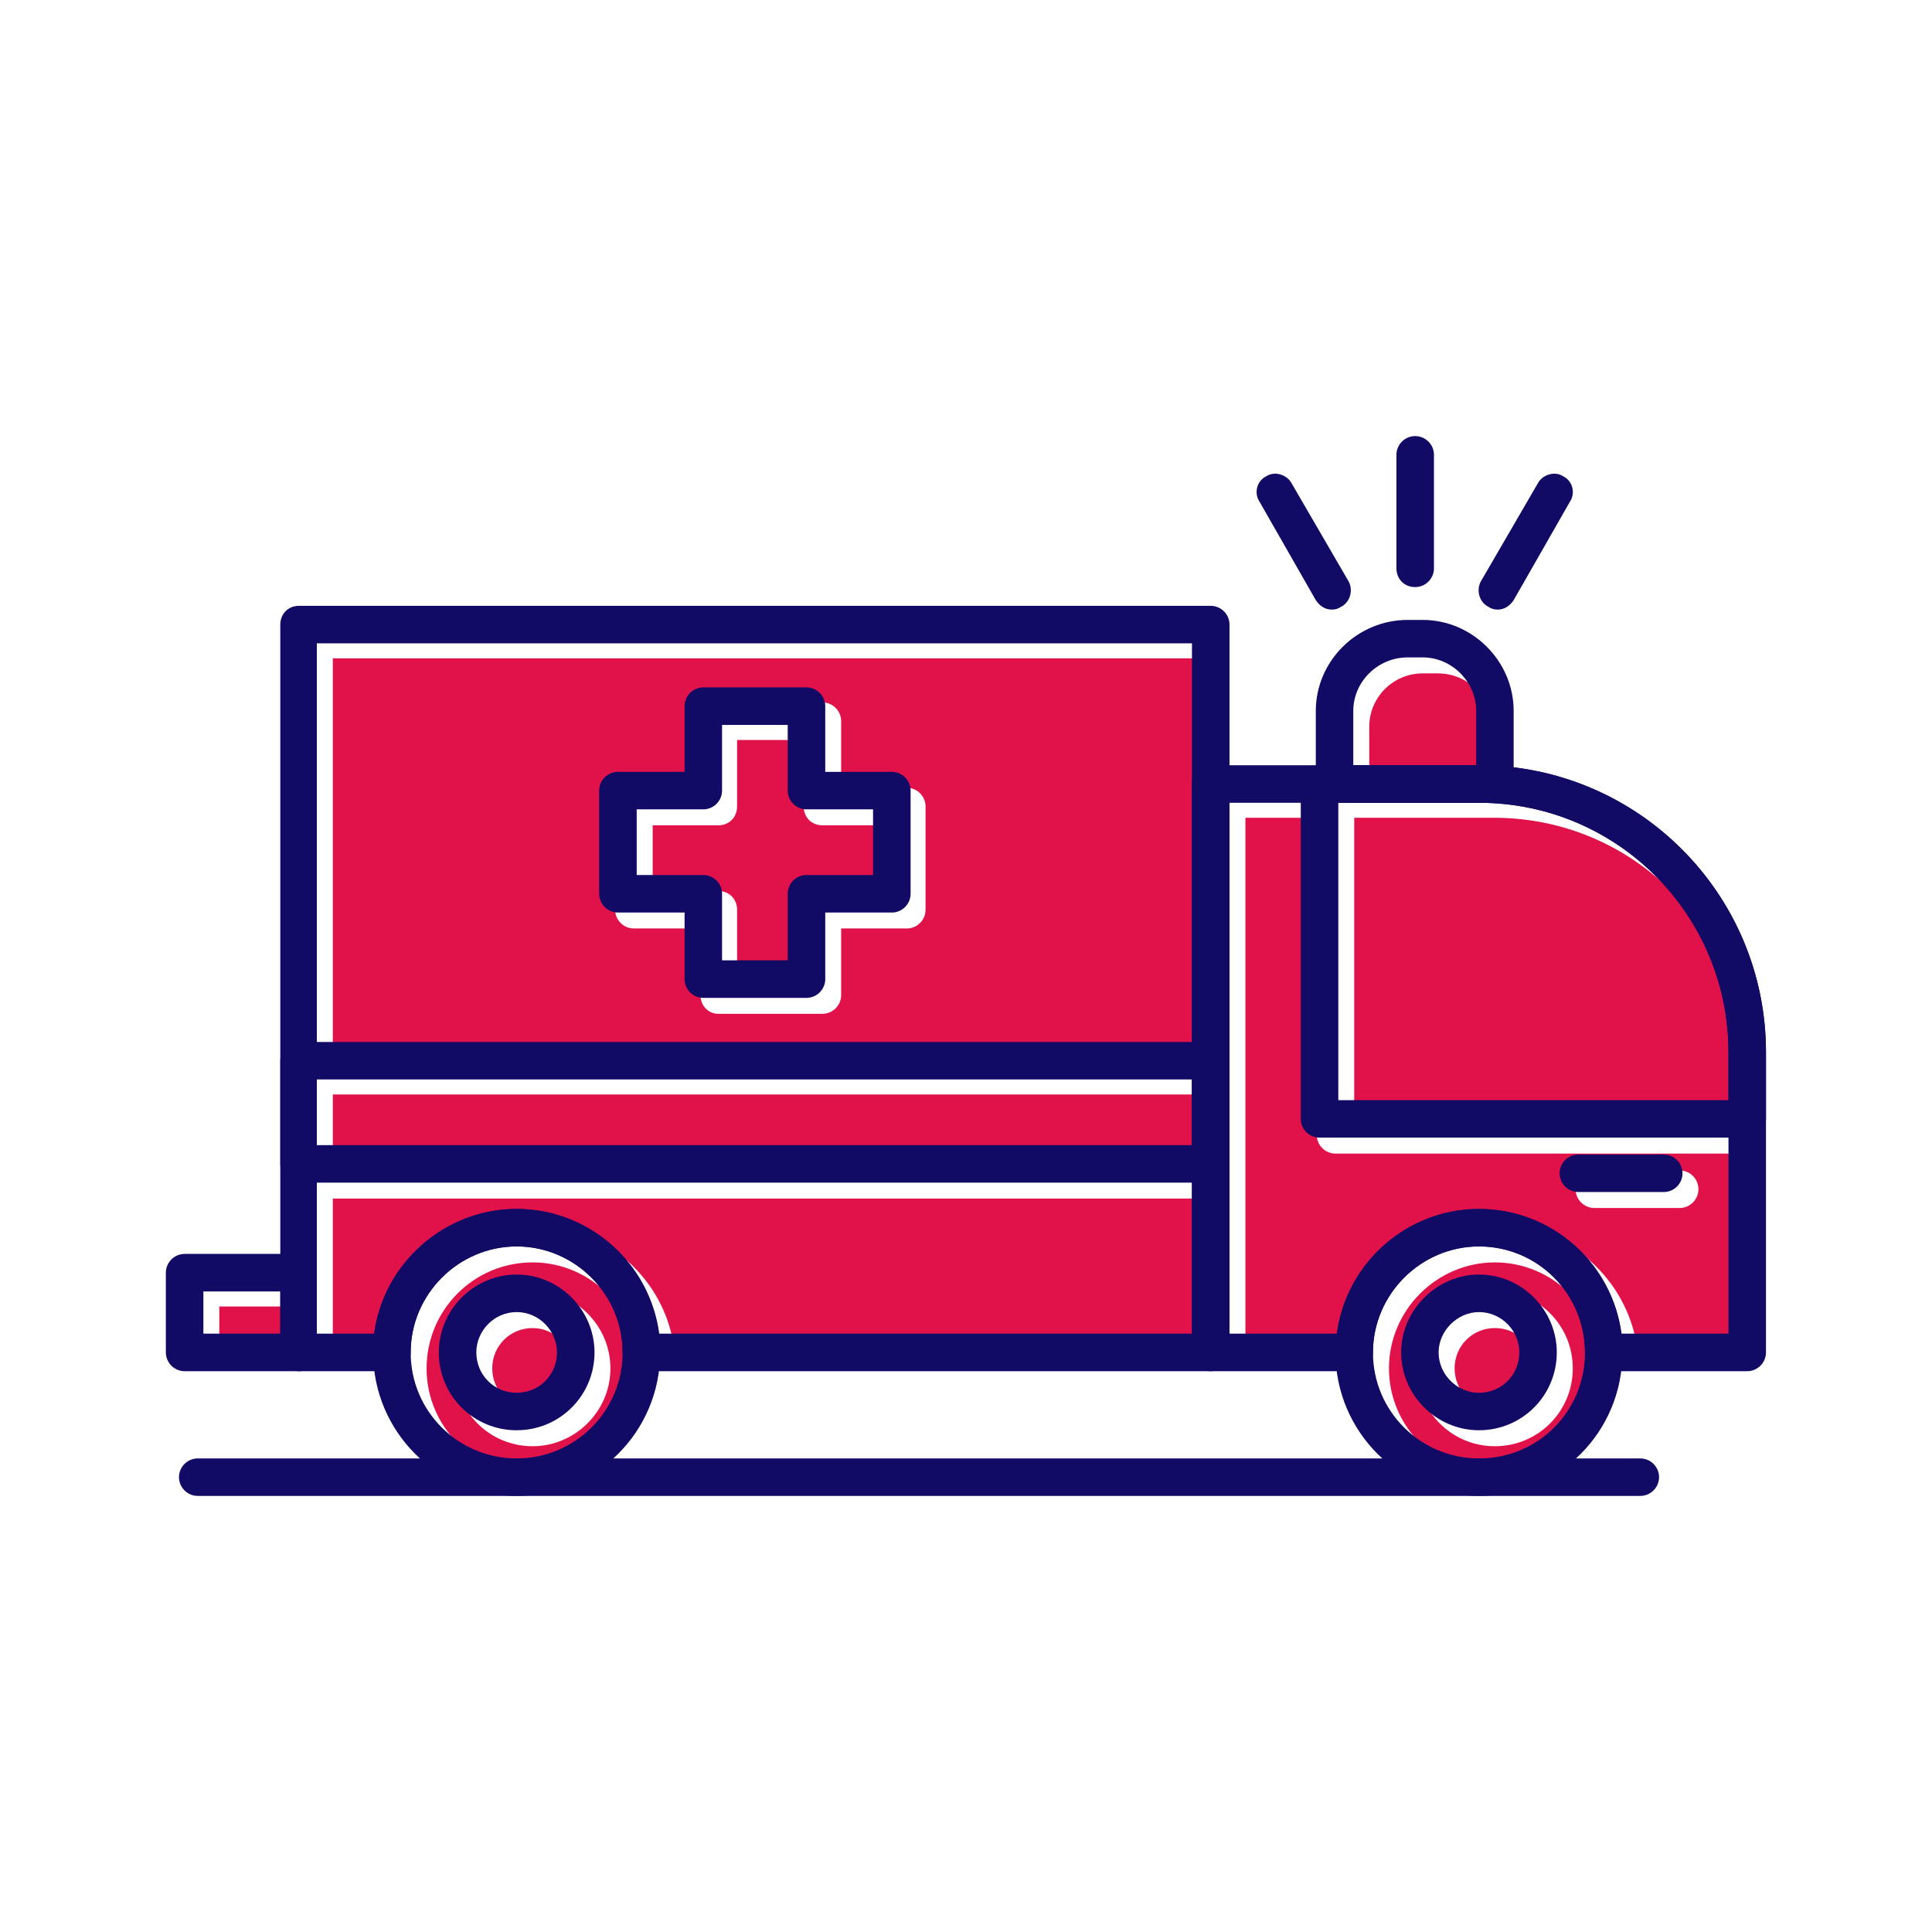 <svg xmlns="http://www.w3.org/2000/svg" xmlns:xlink="http://www.w3.org/1999/xlink" width="160" viewBox="0 0 120 120" height="160" preserveAspectRatio="xMidYMid meet"><defs><clipPath id="96c23db98d"><path d="M 10.301 77 L 20 77 L 20 86 L 10.301 86 Z M 10.301 77 "></path></clipPath><clipPath id="187b4f8718"><path d="M 86 27.082 L 90 27.082 L 90 37 L 86 37 Z M 86 27.082 "></path></clipPath></defs><g id="9390f00210"><rect x="0" width="120" y="0" height="120" style="fill:#ffffff;fill-opacity:1;stroke:none;"></rect><rect x="0" width="120" y="0" height="120" style="fill:#ffffff;fill-opacity:1;stroke:none;"></rect><path style=" stroke:none;fill-rule:evenodd;fill:#e1124a;fill-opacity:1;" d="M 49.918 56.504 C 49.918 55.863 50.383 55.34 51.082 55.34 L 55.16 55.34 L 55.16 51.262 L 51.082 51.262 C 50.383 51.262 49.918 50.738 49.918 50.094 L 49.918 45.961 L 45.781 45.961 L 45.781 50.094 C 45.781 50.738 45.312 51.262 44.613 51.262 L 40.539 51.262 L 40.539 55.34 L 44.613 55.34 C 45.312 55.34 45.781 55.863 45.781 56.504 L 45.781 60.641 L 49.918 60.641 Z M 49.918 56.504 "></path><path style=" stroke:none;fill-rule:evenodd;fill:#e1124a;fill-opacity:1;" d="M 38.207 56.504 L 38.207 50.094 C 38.207 49.453 38.73 48.93 39.371 48.93 L 43.508 48.93 L 43.508 44.793 C 43.508 44.152 43.973 43.629 44.613 43.629 L 51.082 43.629 C 51.723 43.629 52.246 44.152 52.246 44.793 L 52.246 48.93 L 56.324 48.93 C 56.965 48.93 57.488 49.453 57.488 50.094 L 57.488 56.504 C 57.488 57.145 56.965 57.668 56.324 57.668 L 52.246 57.668 L 52.246 61.805 C 52.246 62.445 51.723 62.969 51.082 62.969 L 44.613 62.969 C 43.973 62.969 43.508 62.445 43.508 61.805 L 43.508 57.668 L 39.371 57.668 C 38.73 57.668 38.207 57.145 38.207 56.504 Z M 20.672 65.648 L 75.027 65.648 L 75.027 40.891 L 20.672 40.891 Z M 20.672 65.648 "></path><path style=" stroke:none;fill-rule:evenodd;fill:#e1124a;fill-opacity:1;" d="M 20.672 67.98 L 75.027 67.98 L 75.027 72.117 L 20.672 72.117 Z M 20.672 67.98 "></path><path style=" stroke:none;fill-rule:evenodd;fill:#e1124a;fill-opacity:1;" d="M 75.027 74.445 L 20.672 74.445 L 20.672 83.828 L 24.227 83.828 C 24.809 79.457 28.535 76.078 33.082 76.078 C 37.566 76.078 41.352 79.457 41.879 83.828 L 75.027 83.828 Z M 75.027 74.445 "></path><path style=" stroke:none;fill-rule:evenodd;fill:#e1124a;fill-opacity:1;" d="M 13.621 81.148 L 18.34 81.148 L 18.34 83.828 L 13.621 83.828 Z M 13.621 81.148 "></path><path style=" stroke:none;fill-rule:evenodd;fill:#e1124a;fill-opacity:1;" d="M 77.355 73.281 L 77.355 83.828 L 83.996 83.828 C 84.578 79.457 88.309 76.078 92.852 76.078 C 97.395 76.078 101.125 79.457 101.707 83.828 L 108.348 83.828 L 108.348 71.652 L 82.949 71.652 C 82.309 71.652 81.785 71.125 81.785 70.484 L 81.785 50.793 L 77.355 50.793 Z M 104.328 75.031 L 99.027 75.031 C 98.387 75.031 97.863 74.504 97.863 73.863 C 97.863 73.223 98.387 72.699 99.027 72.699 L 104.328 72.699 C 104.969 72.699 105.492 73.223 105.492 73.863 C 105.492 74.504 104.969 75.031 104.328 75.031 Z M 104.328 75.031 "></path><path style=" stroke:none;fill-rule:evenodd;fill:#e1124a;fill-opacity:1;" d="M 84.113 69.32 L 108.348 69.32 L 108.348 66.293 C 108.348 57.785 101.473 50.852 92.91 50.793 L 84.113 50.793 Z M 84.113 69.32 "></path><path style=" stroke:none;fill-rule:evenodd;fill:#e1124a;fill-opacity:1;" d="M 85.047 48.465 L 92.617 48.465 L 92.617 45.145 C 92.617 43.281 91.164 41.824 89.297 41.824 L 88.367 41.824 C 86.559 41.824 85.047 43.281 85.047 45.145 Z M 85.047 48.465 "></path><path style=" stroke:none;fill-rule:evenodd;fill:#e1124a;fill-opacity:1;" d="M 39.664 84.992 C 39.664 81.379 36.691 78.41 33.082 78.41 C 29.41 78.41 26.496 81.379 26.496 84.992 C 26.496 88.605 29.41 91.516 33.023 91.574 L 33.137 91.574 C 36.75 91.516 39.664 88.605 39.664 84.992 Z M 33.082 80.156 C 35.703 80.156 37.914 82.312 37.914 84.992 C 37.914 87.672 35.703 89.828 33.082 89.828 C 30.402 89.828 28.246 87.672 28.246 84.992 C 28.246 82.312 30.402 80.156 33.082 80.156 Z M 33.082 80.156 "></path><path style=" stroke:none;fill-rule:evenodd;fill:#e1124a;fill-opacity:1;" d="M 35.586 84.992 C 35.586 83.594 34.422 82.488 33.082 82.488 C 31.684 82.488 30.574 83.594 30.574 84.992 C 30.574 86.391 31.684 87.496 33.082 87.496 C 34.422 87.496 35.586 86.391 35.586 84.992 Z M 35.586 84.992 "></path><path style=" stroke:none;fill-rule:evenodd;fill:#e1124a;fill-opacity:1;" d="M 90.348 84.992 C 90.348 86.391 91.453 87.496 92.852 87.496 C 94.25 87.496 95.355 86.391 95.355 84.992 C 95.355 83.594 94.25 82.488 92.852 82.488 C 91.453 82.488 90.348 83.594 90.348 84.992 Z M 90.348 84.992 "></path><path style=" stroke:none;fill-rule:evenodd;fill:#e1124a;fill-opacity:1;" d="M 92.852 80.156 C 95.531 80.156 97.688 82.312 97.688 84.992 C 97.688 87.672 95.531 89.828 92.852 89.828 C 90.172 89.828 88.016 87.672 88.016 84.992 C 88.016 82.312 90.172 80.156 92.852 80.156 Z M 86.27 84.992 C 86.27 88.605 89.238 91.574 92.852 91.574 C 96.465 91.574 99.434 88.605 99.434 84.992 C 99.434 81.379 96.465 78.41 92.852 78.41 C 89.238 78.41 86.27 81.379 86.27 84.992 Z M 86.27 84.992 "></path><path style=" stroke:none;fill-rule:evenodd;fill:#120b66;fill-opacity:1;" d="M 108.523 85.168 L 99.609 85.168 C 98.969 85.168 98.445 84.641 98.445 84 C 98.445 80.391 95.531 77.418 91.863 77.418 C 88.25 77.418 85.277 80.391 85.277 84 C 85.277 84.641 84.754 85.168 84.113 85.168 L 75.199 85.168 C 74.559 85.168 74.035 84.641 74.035 84 L 74.035 48.699 C 74.035 48.059 74.559 47.531 75.199 47.531 L 91.863 47.531 C 101.707 47.531 109.688 55.512 109.688 65.359 L 109.688 84 C 109.688 84.641 109.164 85.168 108.523 85.168 Z M 100.719 82.836 L 107.359 82.836 L 107.359 65.359 C 107.359 56.797 100.426 49.863 91.863 49.863 L 76.367 49.863 L 76.367 82.836 L 83.066 82.836 C 83.59 78.469 87.375 75.09 91.863 75.09 C 96.406 75.09 100.133 78.469 100.719 82.836 Z M 100.719 82.836 "></path><path style=" stroke:none;fill-rule:evenodd;fill:#120b66;fill-opacity:1;" d="M 108.523 70.66 L 81.957 70.66 C 81.316 70.66 80.793 70.137 80.793 69.496 L 80.793 48.699 C 80.793 48.059 81.316 47.531 81.957 47.531 L 91.863 47.531 C 101.707 47.531 109.688 55.512 109.688 65.359 L 109.688 69.496 C 109.688 70.137 109.164 70.66 108.523 70.66 Z M 83.125 68.332 L 107.359 68.332 L 107.359 65.359 C 107.359 56.797 100.426 49.863 91.863 49.863 L 83.125 49.863 Z M 83.125 68.332 "></path><path style=" stroke:none;fill-rule:evenodd;fill:#120b66;fill-opacity:1;" d="M 75.199 85.168 L 39.84 85.168 C 39.195 85.168 38.672 84.641 38.672 84 C 38.672 80.391 35.703 77.418 32.09 77.418 C 28.477 77.418 25.508 80.391 25.508 84 C 25.508 84.641 24.984 85.168 24.34 85.168 L 18.574 85.168 C 17.875 85.168 17.41 84.641 17.41 84 L 17.41 38.793 C 17.41 38.152 17.875 37.629 18.574 37.629 L 75.199 37.629 C 75.84 37.629 76.367 38.152 76.367 38.793 L 76.367 84 C 76.367 84.641 75.84 85.168 75.199 85.168 Z M 40.945 82.836 L 74.035 82.836 L 74.035 39.957 L 19.68 39.957 L 19.68 82.836 L 23.234 82.836 C 23.816 78.469 27.605 75.09 32.09 75.09 C 36.633 75.09 40.363 78.469 40.945 82.836 Z M 40.945 82.836 "></path><path style=" stroke:none;fill-rule:evenodd;fill:#120b66;fill-opacity:1;" d="M 75.199 73.457 L 18.574 73.457 C 17.875 73.457 17.41 72.934 17.41 72.293 L 17.41 65.883 C 17.41 65.242 17.875 64.719 18.574 64.719 L 75.199 64.719 C 75.84 64.719 76.367 65.242 76.367 65.883 L 76.367 72.293 C 76.367 72.934 75.84 73.457 75.199 73.457 Z M 19.68 71.125 L 74.035 71.125 L 74.035 67.047 L 19.68 67.047 Z M 19.68 71.125 "></path><path style=" stroke:none;fill-rule:evenodd;fill:#120b66;fill-opacity:1;" d="M 32.09 92.914 C 27.195 92.914 23.176 88.953 23.176 84 C 23.176 79.109 27.195 75.09 32.09 75.09 C 36.984 75.09 41.004 79.109 41.004 84 C 41.004 88.953 36.984 92.914 32.09 92.914 Z M 32.09 77.418 C 28.477 77.418 25.508 80.391 25.508 84 C 25.508 87.672 28.477 90.586 32.09 90.586 C 35.703 90.586 38.672 87.672 38.672 84 C 38.672 80.391 35.703 77.418 32.09 77.418 Z M 32.09 77.418 "></path><g clip-rule="nonzero" clip-path="url(#96c23db98d)"><path style=" stroke:none;fill-rule:evenodd;fill:#120b66;fill-opacity:1;" d="M 18.574 85.168 L 11.469 85.168 C 10.824 85.168 10.301 84.641 10.301 84 L 10.301 79.051 C 10.301 78.41 10.824 77.883 11.469 77.883 L 18.574 77.883 C 19.215 77.883 19.68 78.41 19.68 79.051 L 19.68 84 C 19.68 84.641 19.215 85.168 18.574 85.168 Z M 12.633 82.836 L 17.41 82.836 L 17.41 80.215 L 12.633 80.215 Z M 12.633 82.836 "></path></g><path style=" stroke:none;fill-rule:evenodd;fill:#120b66;fill-opacity:1;" d="M 92.852 49.863 L 82.891 49.863 C 82.25 49.863 81.727 49.34 81.727 48.699 L 81.727 44.152 C 81.727 41.066 84.289 38.504 87.434 38.504 L 88.367 38.504 C 91.453 38.504 94.016 41.066 94.016 44.152 L 94.016 48.699 C 94.016 49.34 93.492 49.863 92.852 49.863 Z M 84.055 47.531 L 91.688 47.531 L 91.688 44.152 C 91.688 42.348 90.172 40.832 88.367 40.832 L 87.434 40.832 C 85.57 40.832 84.055 42.348 84.055 44.152 Z M 84.055 47.531 "></path><g clip-rule="nonzero" clip-path="url(#187b4f8718)"><path style=" stroke:none;fill-rule:evenodd;fill:#120b66;fill-opacity:1;" d="M 87.898 36.465 C 87.199 36.465 86.734 35.938 86.734 35.297 L 86.734 28.25 C 86.734 27.609 87.258 27.086 87.898 27.086 C 88.543 27.086 89.066 27.609 89.066 28.25 L 89.066 35.297 C 89.066 35.938 88.543 36.465 87.898 36.465 Z M 87.898 36.465 "></path></g><path style=" stroke:none;fill-rule:evenodd;fill:#120b66;fill-opacity:1;" d="M 93.027 37.863 C 92.793 37.863 92.617 37.805 92.445 37.688 C 91.863 37.395 91.688 36.637 91.977 36.113 L 95.531 29.996 C 95.824 29.473 96.582 29.238 97.105 29.59 C 97.688 29.879 97.863 30.637 97.512 31.16 L 94.016 37.277 C 93.785 37.629 93.434 37.863 93.027 37.863 Z M 93.027 37.863 "></path><path style=" stroke:none;fill-rule:evenodd;fill:#120b66;fill-opacity:1;" d="M 82.715 37.863 C 82.309 37.863 81.957 37.629 81.727 37.277 L 78.23 31.16 C 77.879 30.637 78.055 29.879 78.637 29.59 C 79.16 29.238 79.918 29.473 80.211 29.996 L 83.766 36.113 C 84.055 36.637 83.879 37.395 83.297 37.688 C 83.125 37.805 82.949 37.863 82.715 37.863 Z M 82.715 37.863 "></path><path style=" stroke:none;fill-rule:evenodd;fill:#120b66;fill-opacity:1;" d="M 103.34 74.039 L 98.035 74.039 C 97.395 74.039 96.871 73.516 96.871 72.875 C 96.871 72.234 97.395 71.711 98.035 71.711 L 103.34 71.711 C 103.98 71.711 104.504 72.234 104.504 72.875 C 104.504 73.516 103.98 74.039 103.34 74.039 Z M 103.34 74.039 "></path><path style=" stroke:none;fill-rule:evenodd;fill:#120b66;fill-opacity:1;" d="M 32.09 88.836 C 29.41 88.836 27.254 86.68 27.254 84 C 27.254 81.379 29.41 79.164 32.09 79.164 C 34.77 79.164 36.926 81.379 36.926 84 C 36.926 86.68 34.77 88.836 32.09 88.836 Z M 32.09 81.496 C 30.691 81.496 29.586 82.66 29.586 84 C 29.586 85.398 30.691 86.508 32.09 86.508 C 33.488 86.508 34.594 85.398 34.594 84 C 34.594 82.66 33.488 81.496 32.09 81.496 Z M 32.09 81.496 "></path><path style=" stroke:none;fill-rule:evenodd;fill:#120b66;fill-opacity:1;" d="M 91.863 92.914 C 86.969 92.914 82.949 88.953 82.949 84 C 82.949 79.109 86.969 75.09 91.863 75.09 C 96.812 75.09 100.773 79.109 100.773 84 C 100.773 88.953 96.812 92.914 91.863 92.914 Z M 91.863 77.418 C 88.25 77.418 85.277 80.391 85.277 84 C 85.277 87.672 88.25 90.586 91.863 90.586 C 95.531 90.586 98.445 87.672 98.445 84 C 98.445 80.391 95.531 77.418 91.863 77.418 Z M 91.863 77.418 "></path><path style=" stroke:none;fill-rule:evenodd;fill:#120b66;fill-opacity:1;" d="M 91.863 88.836 C 89.238 88.836 87.027 86.68 87.027 84 C 87.027 81.379 89.238 79.164 91.863 79.164 C 94.543 79.164 96.695 81.379 96.695 84 C 96.695 86.68 94.543 88.836 91.863 88.836 Z M 91.863 81.496 C 90.523 81.496 89.355 82.66 89.355 84 C 89.355 85.398 90.523 86.508 91.863 86.508 C 93.262 86.508 94.367 85.398 94.367 84 C 94.367 82.66 93.262 81.496 91.863 81.496 Z M 91.863 81.496 "></path><path style=" stroke:none;fill-rule:evenodd;fill:#120b66;fill-opacity:1;" d="M 50.09 61.98 L 43.684 61.98 C 43.043 61.98 42.52 61.457 42.52 60.816 L 42.52 56.68 L 38.383 56.68 C 37.742 56.68 37.215 56.156 37.215 55.512 L 37.215 49.105 C 37.215 48.465 37.742 47.941 38.383 47.941 L 42.52 47.941 L 42.52 43.863 C 42.52 43.223 43.043 42.695 43.684 42.695 L 50.09 42.695 C 50.73 42.695 51.258 43.223 51.258 43.863 L 51.258 47.941 L 55.395 47.941 C 56.035 47.941 56.559 48.465 56.559 49.105 L 56.559 55.512 C 56.559 56.156 56.035 56.68 55.395 56.68 L 51.258 56.68 L 51.258 60.816 C 51.258 61.457 50.73 61.98 50.09 61.98 Z M 44.848 59.648 L 48.926 59.648 L 48.926 55.512 C 48.926 54.871 49.449 54.348 50.09 54.348 L 54.227 54.348 L 54.227 50.27 L 50.09 50.27 C 49.449 50.27 48.926 49.746 48.926 49.105 L 48.926 45.027 L 44.848 45.027 L 44.848 49.105 C 44.848 49.746 44.324 50.27 43.684 50.27 L 39.547 50.27 L 39.547 54.348 L 43.684 54.348 C 44.324 54.348 44.848 54.871 44.848 55.512 Z M 44.848 59.648 "></path><path style=" stroke:none;fill-rule:evenodd;fill:#120b66;fill-opacity:1;" d="M 101.883 92.914 L 12.281 92.914 C 11.641 92.914 11.117 92.391 11.117 91.75 C 11.117 91.109 11.641 90.586 12.281 90.586 L 101.883 90.586 C 102.523 90.586 103.047 91.109 103.047 91.75 C 103.047 92.391 102.523 92.914 101.883 92.914 Z M 101.883 92.914 "></path></g></svg>